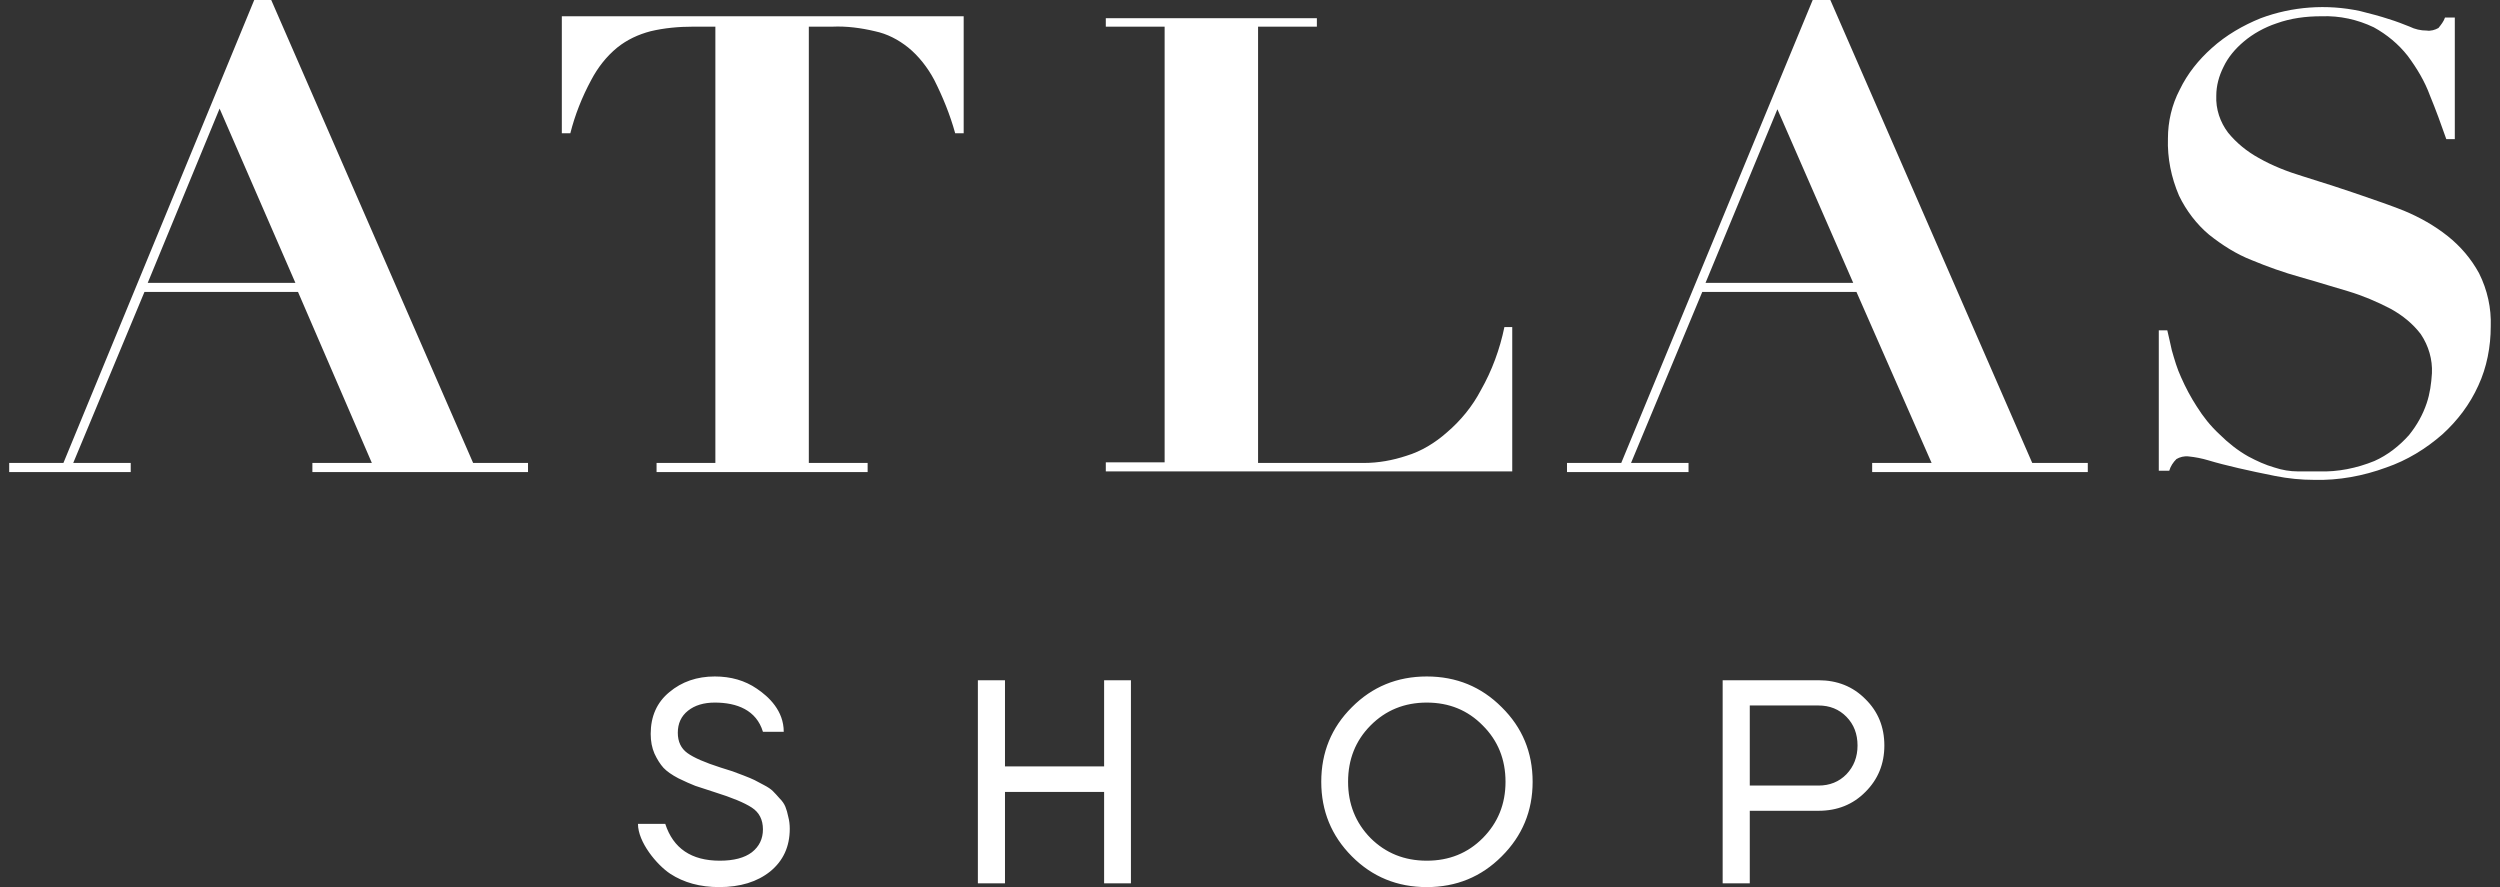 <svg width="155" height="55" viewBox="0 0 155 55" fill="none" xmlns="http://www.w3.org/2000/svg">
<rect x="0" y="0" width="155" height="55" fill="#333333" stroke="none"/>
<path fill-rule="evenodd" clip-rule="evenodd" d="M15.762 0L3.932 28.703H0.57V29.268H8.105V28.703H4.54L8.956 18.101H18.477L23.055 28.703H19.368V29.268H32.737V28.703H29.334L16.816 0H15.762ZM18.314 17.537H9.159L13.615 6.732L18.314 17.537ZM40.343 1.935C41.194 1.733 42.085 1.653 42.976 1.653H44.353V28.703H40.707V29.268H53.793V28.703H50.147V1.653H51.605C52.497 1.613 53.388 1.733 54.239 1.935C55.008 2.096 55.697 2.459 56.305 2.943C56.953 3.467 57.52 4.193 57.925 4.959C58.452 6.007 58.898 7.095 59.222 8.264H59.748V1.008H34.833V8.264H35.36C35.643 7.136 36.089 6.007 36.656 4.959C37.061 4.193 37.588 3.507 38.276 2.943C38.884 2.459 39.573 2.137 40.343 1.935ZM81.646 1.129V1.653H78V28.703H84.563C85.454 28.703 86.346 28.542 87.196 28.26C88.128 27.978 88.979 27.454 89.708 26.809C90.559 26.083 91.288 25.196 91.815 24.188C92.504 22.979 92.99 21.648 93.273 20.278H93.759V29.227H68.56V28.663H72.207V1.653H68.56V1.129H81.646ZM112.387 0L100.517 28.703H97.154V29.268H104.689V28.703H101.124L105.54 18.101H115.101L119.76 28.703H116.074V29.268H129.443V28.703H125.999L113.481 0H112.387ZM114.899 17.537H105.743L110.199 6.773L114.899 17.537ZM134.372 20.479C134.417 20.66 134.463 20.867 134.516 21.106C134.557 21.293 134.602 21.499 134.655 21.729L134.656 21.729C134.818 22.294 134.98 22.858 135.223 23.382C135.506 24.027 135.83 24.632 136.195 25.196C136.6 25.841 137.046 26.405 137.613 26.93C138.14 27.454 138.747 27.937 139.395 28.3C139.922 28.582 140.449 28.824 141.016 28.986C141.502 29.147 141.988 29.227 142.474 29.227H143.771C144.946 29.268 146.121 29.026 147.214 28.582C148.025 28.22 148.754 27.655 149.362 26.97C149.848 26.365 150.212 25.72 150.456 24.994C150.658 24.39 150.739 23.785 150.78 23.14C150.82 22.294 150.577 21.447 150.091 20.721C149.605 20.076 148.957 19.552 148.227 19.149C147.377 18.706 146.526 18.343 145.594 18.061C145.195 17.945 144.789 17.822 144.379 17.698L144.378 17.698C143.79 17.52 143.193 17.34 142.596 17.174C141.583 16.892 140.57 16.529 139.598 16.125C138.666 15.763 137.775 15.198 136.965 14.553C136.195 13.908 135.547 13.062 135.101 12.134C134.615 11.006 134.372 9.796 134.412 8.587C134.412 7.539 134.655 6.491 135.142 5.563C135.628 4.555 136.316 3.709 137.127 2.983C138.018 2.177 139.071 1.572 140.165 1.129C142.11 0.403 144.257 0.242 146.323 0.685C146.971 0.847 147.579 1.008 148.065 1.169C148.592 1.33 148.997 1.492 149.402 1.653L149.402 1.653C149.726 1.814 150.091 1.895 150.456 1.895C150.699 1.935 150.982 1.854 151.185 1.734C151.347 1.532 151.509 1.33 151.59 1.088H152.198V8.627H151.671C151.347 7.7 151.023 6.813 150.658 5.926C150.334 5.039 149.848 4.233 149.281 3.467C148.713 2.741 147.984 2.137 147.174 1.693C146.161 1.209 145.067 0.968 143.933 1.008C142.961 1.008 142.029 1.129 141.138 1.451C140.408 1.693 139.679 2.096 139.112 2.58C138.585 3.024 138.14 3.548 137.856 4.152C137.572 4.717 137.41 5.321 137.41 5.926C137.37 6.773 137.653 7.579 138.14 8.224C138.666 8.869 139.314 9.393 140.044 9.796C140.894 10.28 141.826 10.643 142.758 10.925C143.002 11.003 143.248 11.08 143.496 11.159C144.278 11.405 145.078 11.657 145.878 11.933C146.056 11.994 146.235 12.056 146.415 12.117L146.416 12.117C147.299 12.42 148.196 12.727 149.038 13.062C150.01 13.465 150.942 13.989 151.752 14.634C152.562 15.279 153.21 16.045 153.697 16.932C154.223 17.98 154.466 19.109 154.426 20.238C154.426 21.487 154.183 22.777 153.656 23.906C153.129 25.075 152.36 26.083 151.428 26.93C150.415 27.817 149.24 28.542 147.944 28.986C146.526 29.51 144.986 29.792 143.487 29.752C142.677 29.752 141.867 29.671 141.057 29.51C140.246 29.348 139.477 29.187 138.788 29.026C138.099 28.865 137.451 28.703 136.924 28.542C136.519 28.421 136.114 28.341 135.709 28.3C135.425 28.26 135.142 28.341 134.939 28.462C134.736 28.663 134.574 28.905 134.493 29.187H133.845V20.479H134.372ZM41.554 54.173C42.397 54.724 43.409 55 44.59 55C45.892 55 46.946 54.676 47.754 54.029C48.561 53.369 48.965 52.488 48.965 51.385C48.965 51.121 48.935 50.875 48.874 50.647C48.826 50.407 48.766 50.197 48.694 50.018C48.621 49.838 48.501 49.664 48.332 49.496C48.175 49.316 48.037 49.166 47.916 49.046C47.796 48.926 47.609 48.8 47.356 48.669C47.115 48.537 46.922 48.435 46.778 48.363C46.633 48.291 46.404 48.195 46.091 48.075C45.789 47.955 45.566 47.871 45.422 47.823C45.277 47.775 45.03 47.697 44.681 47.589C43.705 47.278 43.018 46.978 42.62 46.69C42.222 46.402 42.024 45.983 42.024 45.431C42.024 44.855 42.234 44.4 42.656 44.064C43.078 43.728 43.632 43.56 44.319 43.56C45.693 43.56 46.897 44.028 47.302 45.37H48.592C48.592 44.064 47.669 43.2 46.922 42.697C46.187 42.193 45.319 41.941 44.319 41.941C43.211 41.941 42.271 42.265 41.499 42.913C40.728 43.548 40.343 44.412 40.343 45.503C40.343 45.959 40.421 46.366 40.578 46.726C40.746 47.086 40.933 47.38 41.138 47.607C41.343 47.823 41.65 48.039 42.06 48.255C42.481 48.459 42.831 48.615 43.108 48.722C43.385 48.819 43.789 48.95 44.319 49.118C45.392 49.454 46.157 49.772 46.615 50.072C47.073 50.371 47.302 50.821 47.302 51.421C47.302 52.008 47.073 52.482 46.615 52.842C46.157 53.189 45.494 53.363 44.627 53.363C42.867 53.363 41.74 52.602 41.246 51.079H39.554C39.554 52.216 40.722 53.621 41.554 54.173ZM70.118 42.175H68.455V47.517H62.309V42.175H60.628V54.766H62.309V49.1H68.455V54.766H70.118V42.175ZM93.107 53.093C91.841 54.364 90.293 55 88.461 55C86.629 55 85.081 54.364 83.816 53.093C82.55 51.822 81.918 50.281 81.918 48.471C81.918 46.648 82.55 45.107 83.816 43.848C85.081 42.577 86.629 41.941 88.461 41.941C90.293 41.941 91.841 42.577 93.107 43.848C94.384 45.107 95.023 46.648 95.023 48.471C95.023 50.281 94.384 51.822 93.107 53.093ZM84.973 51.96C85.912 52.895 87.075 53.363 88.461 53.363C89.847 53.363 91.004 52.895 91.932 51.96C92.872 51.013 93.342 49.85 93.342 48.471C93.342 47.08 92.872 45.917 91.932 44.981C91.004 44.034 89.847 43.56 88.461 43.56C87.075 43.56 85.912 44.034 84.973 44.981C84.045 45.917 83.581 47.08 83.581 48.471C83.581 49.85 84.045 51.013 84.973 51.96ZM115.655 43.344C114.884 42.565 113.914 42.175 112.745 42.175H106.805V54.766H108.486V50.269H112.745C113.914 50.269 114.884 49.88 115.655 49.1C116.438 48.321 116.83 47.361 116.83 46.222C116.83 45.071 116.438 44.112 115.655 43.344ZM114.48 48.003C114.022 48.471 113.444 48.705 112.745 48.705H108.486V43.74H112.745C113.444 43.74 114.022 43.974 114.48 44.442C114.938 44.909 115.167 45.503 115.167 46.222C115.167 46.93 114.938 47.523 114.48 48.003Z" fill="white"/>
</svg>
